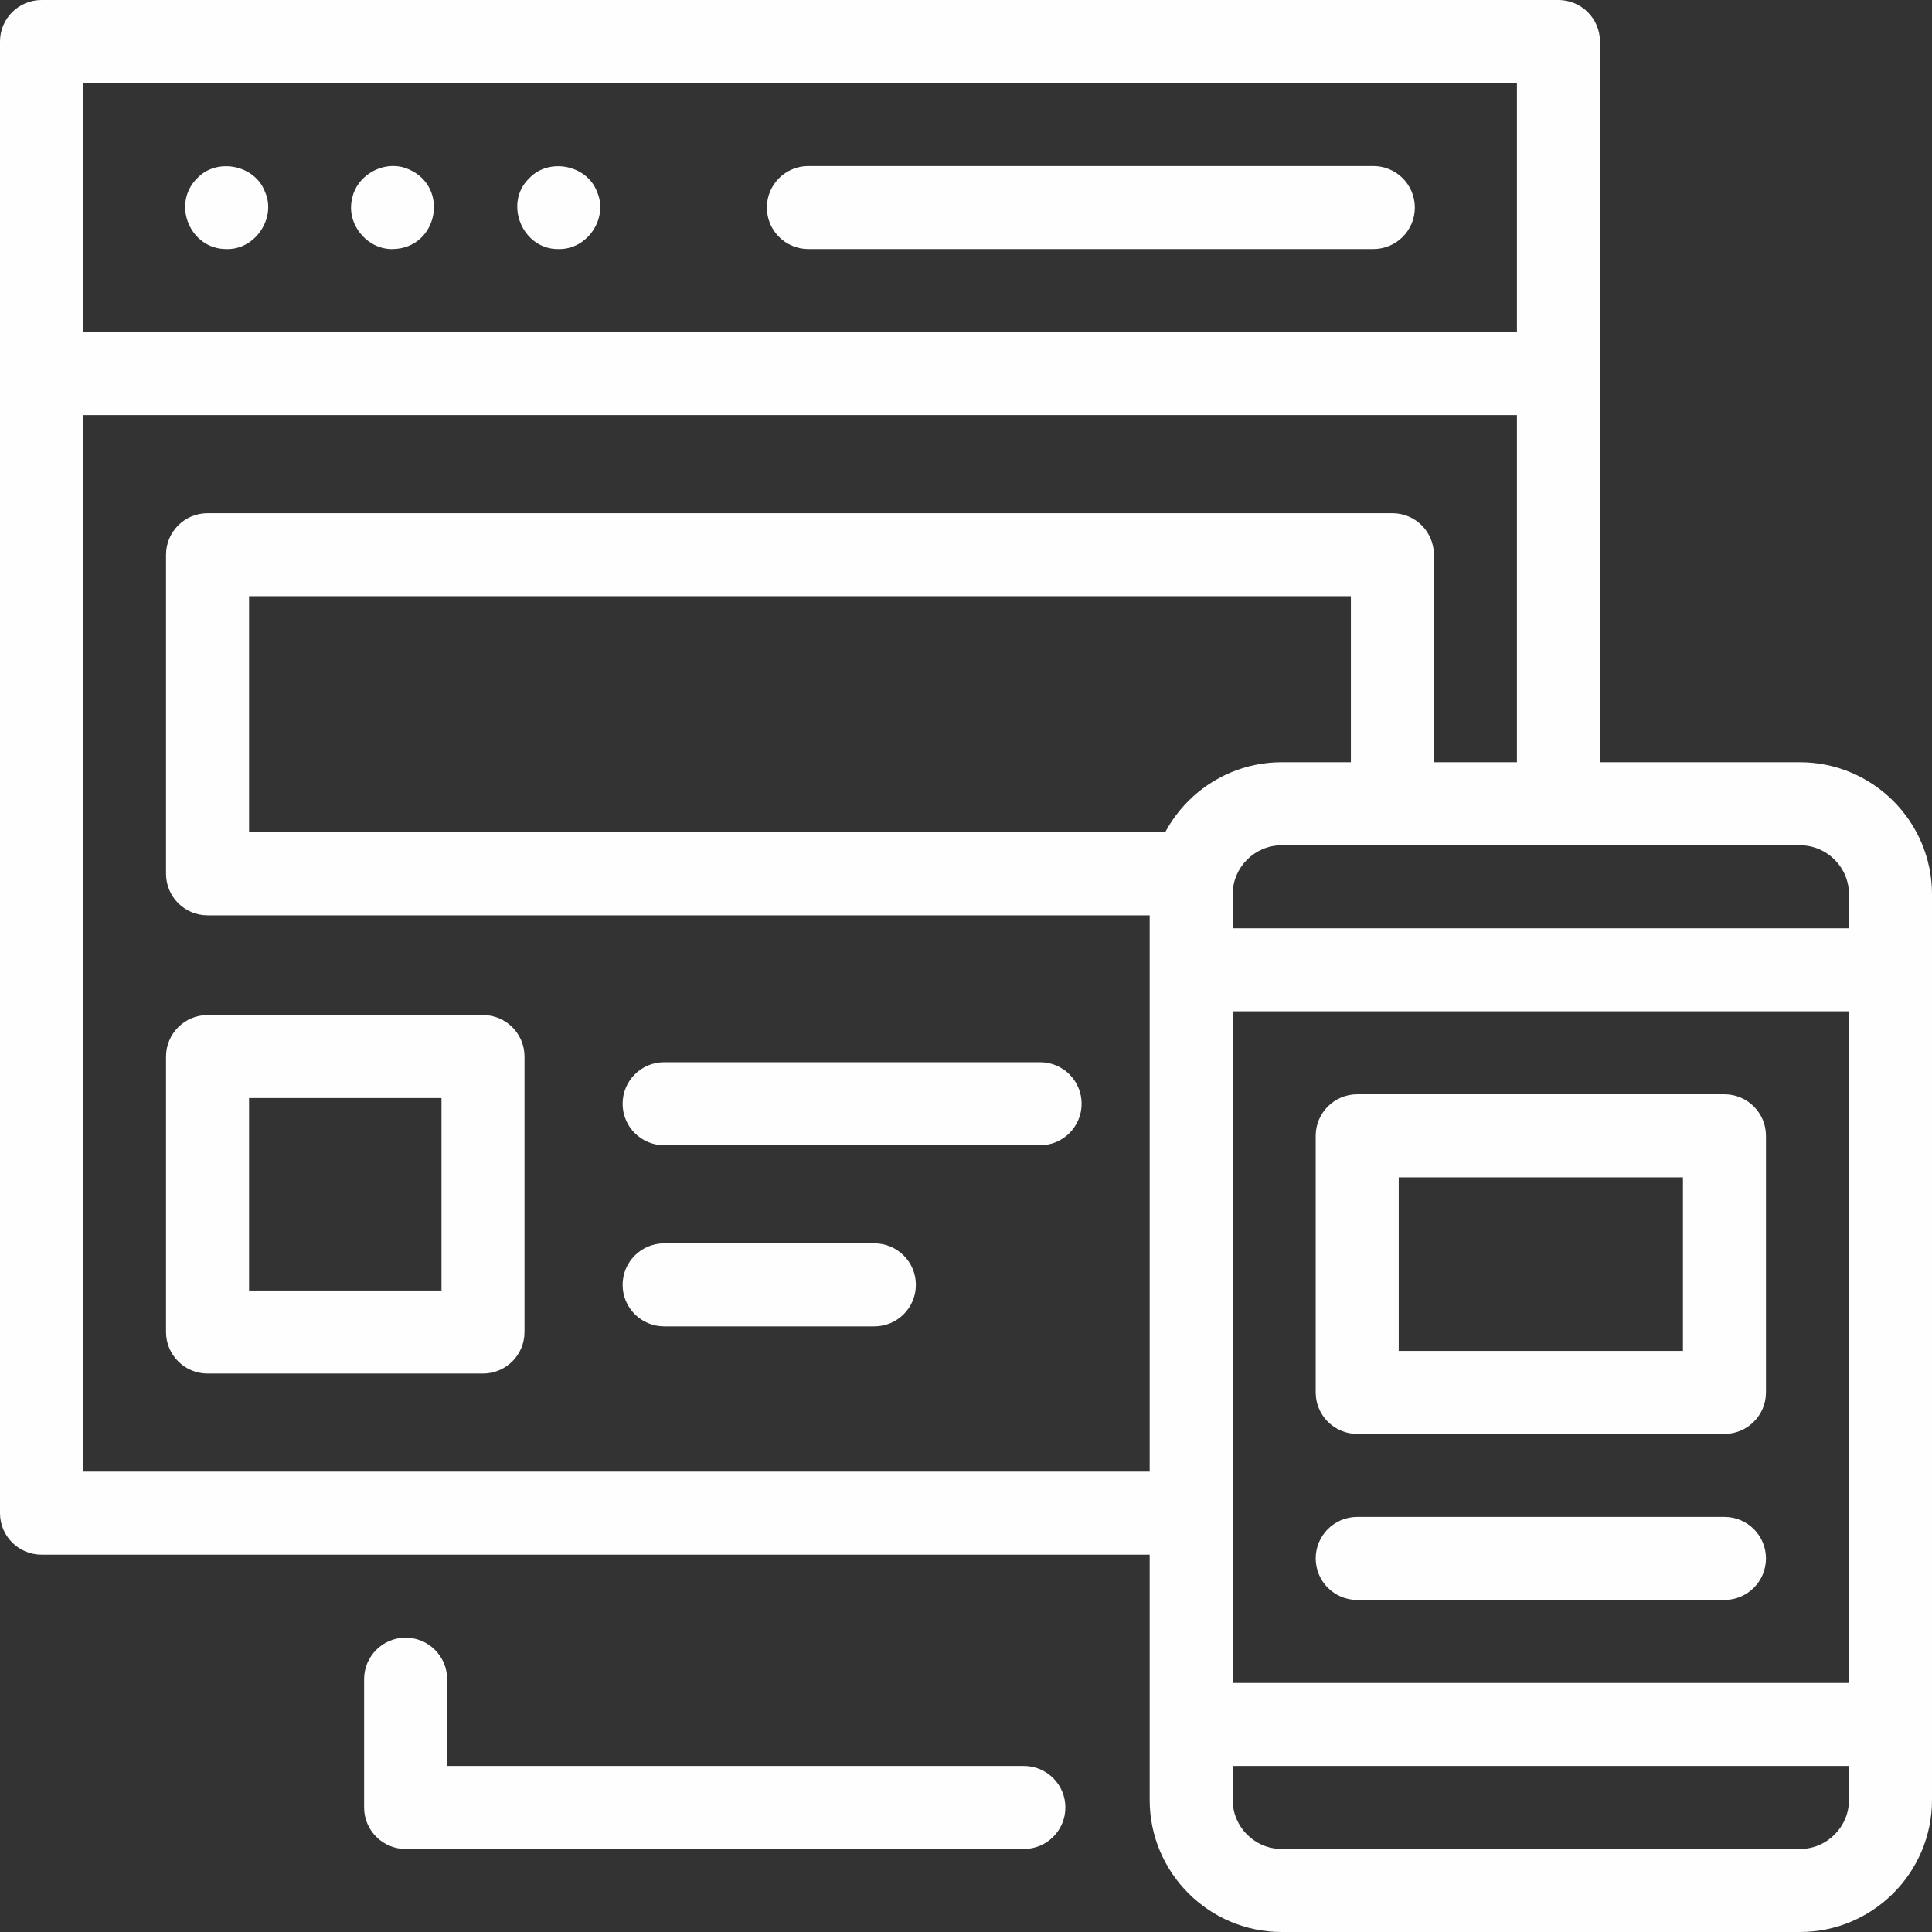 <svg xmlns:xlink="http://www.w3.org/1999/xlink" viewBox="0 0 45571.53 45571.53" style="shape-rendering:geometricPrecision; text-rendering:geometricPrecision; image-rendering:optimizeQuality; fill-rule:evenodd; clip-rule:evenodd" version="1.1" height="135.467mm" width="135.467mm" xml:space="preserve" xmlns="http://www.w3.org/2000/svg">
 <rect x="0" y="0" width="45571.53" height="45571.53" fill="#333333" stroke="none"/>
 <defs>
  <style type="text/css">
   
    .fil0 {fill:#FEFEFE;fill-rule:nonzero}
   
  </style>
 </defs>
 <g id="Camada_x0020_1">
  <g id="responsive_14447787.svg">
   <g>
    <g>
     <g>
      <path d="M27926.09 21590.59l-23030.73 0c-540.7,0 -979.07,-438.37 -979.07,-979.07l0 -7527.51c0,-540.7 438.37,-979.07 979.07,-979.07l27948.19 0c540.7,0 979.07,438.37 979.07,979.07l0 5698.05 -1958.14 0 0 -4718.98 -25990.02 0 0 5569.34 22051.63 0 0 1958.18z" class="fil0"></path>
     </g>
     <g>
      <path d="M11392.87 32398.51l-6497.51 0c-540.7,0 -979.07,-438.37 -979.07,-979.07l0 -6497.51c0,-540.7 438.37,-979.07 979.07,-979.07l6497.51 0c540.7,0 979.07,438.37 979.07,979.07l0 6497.51c0,540.7 -438.33,979.07 -979.07,979.07zm-5518.41 -1958.14l4539.34 0 0 -4539.37 -4539.34 0 0 4539.37z" class="fil0"></path>
     </g>
     <g>
      <path d="M40676.18 33822.61l-8662.34 0c-540.7,0 -979.07,-438.37 -979.07,-979.07l0 -6052.48c0,-540.7 438.37,-979.07 979.07,-979.07l8662.34 0c540.7,0 979.07,438.37 979.07,979.07l0 6052.48c0,540.74 -438.37,979.07 -979.07,979.07zm-7683.27 -1958.14l6704.17 0 0 -4094.31 -6704.17 0 0 4094.31z" class="fil0"></path>
     </g>
    </g>
    <g>
     <path d="M5344.86 5874.46c675.47,19.68 1181.75,-737.23 904.32,-1353.79 -240.23,-631.87 -1132.54,-808.11 -1596.78,-317.77 -613.26,604.25 -169.04,1678.86 692.45,1671.56z" class="fil0"></path>
     <path d="M9261.17 5874.46c1065.22,-11.67 1355.04,-1464.77 374.72,-1883.39 -549.01,-240.76 -1231.78,123.26 -1334.21,712.94 -132.81,583.43 361.37,1184.85 959.49,1170.45z" class="fil0"></path>
     <path d="M13177.46 5874.46c680.01,14.5 1179.33,-731.01 904.32,-1353.79 -240.23,-631.87 -1132.54,-808.11 -1596.78,-317.77 -616.73,590.56 -159.15,1688.98 692.45,1671.56z" class="fil0"></path>
     <path d="M19067.69 5874.46l13326.18 0c540.7,0 979.07,-438.37 979.07,-979.07 0,-540.7 -438.37,-979.07 -979.07,-979.07l-13326.18 -0.03c-540.7,0 -979.07,438.37 -979.07,979.07 0,540.7 438.33,979.1 979.07,979.1z" class="fil0"></path>
     <path d="M24533.96 25055.45l-8868.76 0c-540.7,0 -979.07,438.37 -979.07,979.07 0,540.7 438.37,979.07 979.07,979.07l8868.76 0c540.7,0 979.07,-438.37 979.07,-979.07 0,-540.7 -438.37,-979.07 -979.07,-979.07z" class="fil0"></path>
     <path d="M20624.4 29327.78l-4959.2 0c-540.7,0 -979.07,438.37 -979.07,979.07 0,540.7 438.37,979.07 979.07,979.07l4959.2 0c540.7,0 979.07,-438.37 979.07,-979.07 0,-540.7 -438.33,-979.07 -979.07,-979.07z" class="fil0"></path>
     <path d="M42456.29 17979.39l-4717.36 0 0 -17000.32c0,-540.7 -438.37,-979.07 -979.07,-979.07l-35780.79 0c-540.74,0 -979.07,438.33 -979.07,979.07l0 34712.71c0,540.7 438.37,979.07 979.07,979.07l26139.38 0 0 5785.45c0,1717.75 1397.49,3115.24 3115.24,3115.24l12222.61 0c1717.75,0 3115.24,-1397.49 3115.24,-3115.24l0 -21361.67c0,-1717.75 -1397.49,-3115.24 -3115.24,-3115.24zm1157.1 3115.24l0 801.08 -14536.8 0 0 -801.08c0,-637.99 519.11,-1157.1 1157.1,-1157.1l12222.61 0c638.02,0 1157.1,519.11 1157.1,1157.1zm-14536.8 2759.22l14536.8 0 0 15843.22 -14536.8 0 0 -15843.22zm6704.2 -21895.71l0 5874.46 -33822.65 0 0 -5874.46 33822.65 0zm-33822.65 32754.57l0 -24921.97 33822.65 0 0 8188.65 -5547.1 0c-1717.75,0 -3115.24,1397.49 -3115.24,3115.24l0 13618.08 -25160.31 0zm40498.15 8900.68l-12222.61 0c-637.99,0 -1157.1,-519.11 -1157.1,-1157.1l0 -801.08 14536.8 0.03 0 801.08c0,637.99 -519.07,1157.06 -1157.1,1157.06z" class="fil0"></path>
     <path d="M24150.86 41655.25l-13604.19 0 0 -2047.15c0,-540.7 -438.37,-979.07 -979.07,-979.07 -540.7,0 -979.07,438.37 -979.07,979.07l0 3026.22c0,540.7 438.37,979.07 979.07,979.07l14583.26 0c540.7,0 979.07,-438.37 979.07,-979.07 0,-540.7 -438.27,-979.07 -979.07,-979.07z" class="fil0"></path>
     <path d="M40676.18 35780.79l-8662.34 0c-540.7,0 -979.07,438.37 -979.07,979.07 0,540.7 438.37,979.07 979.07,979.07l8662.34 0c540.7,0 979.07,-438.37 979.07,-979.07 0,-540.7 -438.37,-979.07 -979.07,-979.07z" class="fil0"></path>
    </g>
   </g>
   <g>
   </g>
   <g>
   </g>
   <g>
   </g>
   <g>
   </g>
   <g>
   </g>
   <g>
   </g>
   <g>
   </g>
   <g>
   </g>
   <g>
   </g>
   <g>
   </g>
   <g>
   </g>
   <g>
   </g>
   <g>
   </g>
   <g>
   </g>
   <g>
   </g>
  </g>
 </g>
</svg>
